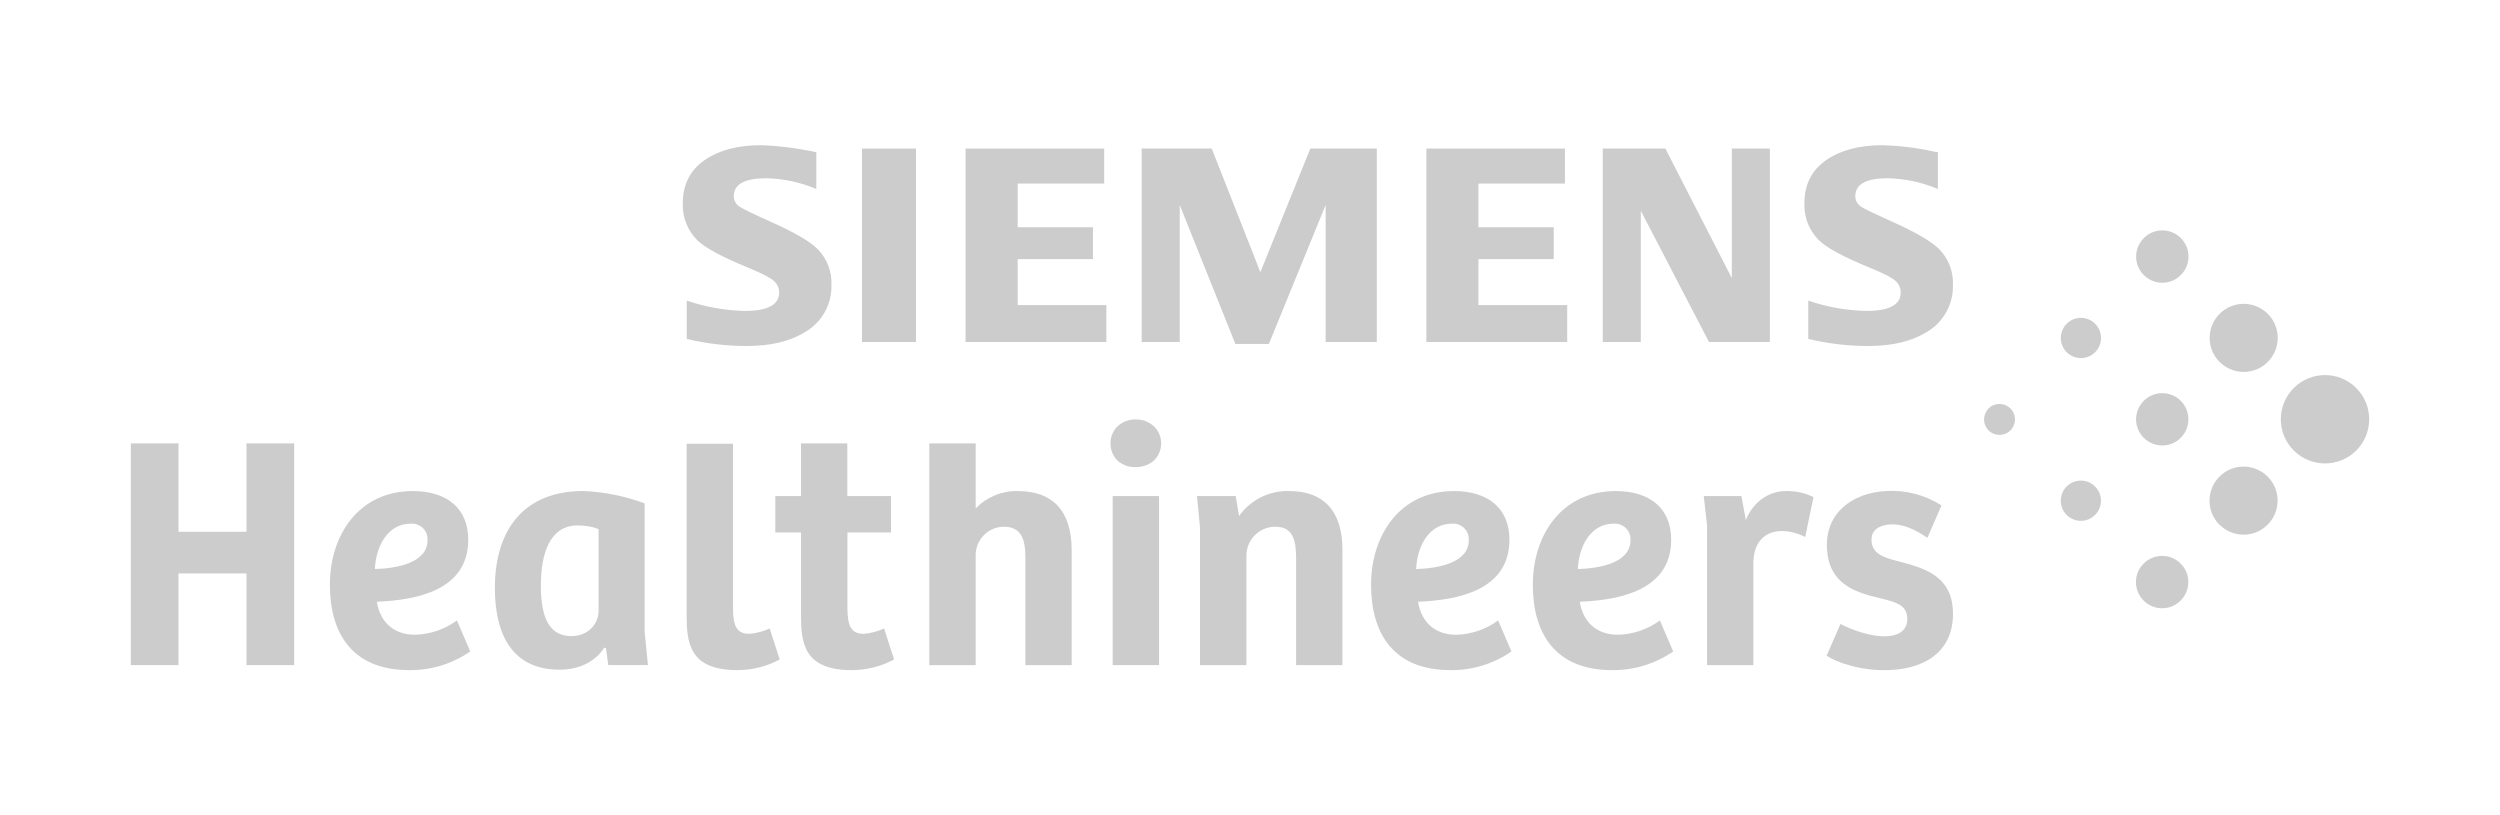 <?xml version="1.0" encoding="UTF-8"?>
<svg xmlns="http://www.w3.org/2000/svg" id="a" viewBox="0 0 400 130.46">
  <path d="M367,72.08c2.76,2.76,7.24,2.76,10,0,2.76-2.76,2.76-7.24,0-10-2.76-2.76-7.24-2.76-10,0-1.33,1.33-2.07,3.12-2.07,5,0,1.88.74,3.68,2.07,5" style="fill:#ccc;"></path>
  <path d="M355.12,83.95c2.13,2.13,5.58,2.13,7.7,0,2.13-2.13,2.13-5.58,0-7.7-2.13-2.13-5.58-2.13-7.7,0-1.02,1.02-1.6,2.41-1.6,3.86,0,1.44.57,2.83,1.59,3.85" style="fill:#ccc;"></path>
  <path d="M355.14,57.91c2.13,2.13,5.58,2.13,7.7,0,2.13-2.13,2.13-5.58,0-7.7-2.13-2.13-5.58-2.13-7.7,0-1.02,1.02-1.6,2.41-1.6,3.85,0,1.44.57,2.83,1.59,3.85" style="fill:#ccc;"></path>
  <path d="M342.98,96.09c1.64,1.64,4.29,1.64,5.92,0,1.64-1.64,1.64-4.29,0-5.92-1.64-1.64-4.29-1.64-5.92,0-.79.79-1.23,1.85-1.23,2.96,0,1.11.44,2.18,1.23,2.96" style="fill:#ccc;"></path>
  <path d="M343,70.05c1.64,1.63,4.29,1.63,5.92,0,1.63-1.64,1.63-4.29,0-5.92-1.64-1.63-4.29-1.63-5.92,0-.78.79-1.23,1.85-1.23,2.96,0,1.11.44,2.18,1.23,2.96" style="fill:#ccc;"></path>
  <path d="M343.01,44.01c1.64,1.64,4.29,1.64,5.92,0,1.64-1.64,1.64-4.29,0-5.92-1.64-1.64-4.29-1.64-5.92,0-.79.79-1.23,1.85-1.23,2.96,0,1.11.44,2.18,1.23,2.96" style="fill:#ccc;"></path>
  <path d="M330.66,82.39c1.26,1.26,3.3,1.26,4.55,0,1.26-1.26,1.26-3.3,0-4.55-1.26-1.26-3.3-1.26-4.55,0-.6.6-.94,1.42-.94,2.28,0,.85.34,1.67.94,2.28" style="fill:#ccc;"></path>
  <path d="M330.67,56.35c1.26,1.26,3.3,1.26,4.55,0,1.26-1.26,1.26-3.3,0-4.55-1.26-1.26-3.3-1.26-4.55,0-.6.6-.94,1.42-.94,2.28,0,.85.34,1.67.94,2.28" style="fill:#ccc;"></path>
  <path d="M318.17,68.86c.97.97,2.54.97,3.5,0,.97-.97.97-2.54,0-3.5-.97-.97-2.54-.97-3.5,0-.46.46-.72,1.09-.72,1.75,0,.66.26,1.29.73,1.75" style="fill:#ccc;"></path>
  <path d="M109.88,54.22v-6.12c2.98,1.01,6.09,1.57,9.24,1.65,3.7,0,5.54-.98,5.54-2.93.01-.7-.28-1.37-.81-1.84-.55-.53-1.97-1.26-4.24-2.19-4.07-1.68-6.73-3.1-7.97-4.28-1.59-1.54-2.46-3.69-2.4-5.91,0-3.06,1.17-5.39,3.5-6.99,2.31-1.59,5.31-2.38,9.01-2.38,2.98.11,5.94.49,8.86,1.13v5.88c-2.53-1.08-5.25-1.66-8-1.72-3.47,0-5.21.96-5.21,2.87,0,.73.41,1.4,1.05,1.75.58.36,2.18,1.14,4.81,2.32,3.78,1.68,6.29,3.13,7.54,4.37,1.5,1.51,2.31,3.58,2.23,5.71.1,3.18-1.59,6.15-4.38,7.68-2.36,1.43-5.42,2.14-9.18,2.14-3.23,0-6.45-.38-9.6-1.13" style="fill:#ccc;"></path>
  <path d="M137.92,54.72h8.64v-30.95h-8.64v30.95Z" style="fill:#ccc;"></path>
  <polygon points="154.49 23.77 154.49 54.72 177.02 54.72 177.02 48.81 162.83 48.81 162.83 41.46 174.87 41.46 174.87 36.36 162.83 36.36 162.83 29.37 176.67 29.37 176.67 23.77 154.49 23.77" style="fill:#ccc;"></polygon>
  <polygon points="209.65 23.77 201.66 43.55 193.88 23.77 182.67 23.77 182.67 54.72 188.76 54.72 188.76 32.81 197.66 55.03 203.02 55.03 212.1 32.81 212.1 54.72 220.29 54.72 220.29 23.77 209.65 23.77" style="fill:#ccc;"></polygon>
  <polygon points="228.22 23.77 228.22 54.72 250.75 54.72 250.75 48.81 236.55 48.81 236.55 41.46 248.6 41.46 248.6 36.36 236.55 36.36 236.55 29.37 250.39 29.37 250.39 23.77 228.22 23.77" style="fill:#ccc;"></polygon>
  <polygon points="277.09 23.77 277.09 44.49 266.46 23.77 256.44 23.77 256.44 54.72 262.53 54.72 262.53 33.73 273.44 54.72 283.18 54.72 283.18 23.77 277.09 23.77" style="fill:#ccc;"></polygon>
  <path d="M289.32,54.22v-6.12c2.98,1.02,6.09,1.57,9.24,1.65,3.7,0,5.55-.98,5.55-2.93.01-.7-.27-1.37-.79-1.84-.55-.53-1.97-1.26-4.25-2.19-4.06-1.66-6.71-3.09-7.97-4.28-1.6-1.55-2.48-3.7-2.4-5.93,0-3.05,1.17-5.37,3.5-6.97,2.3-1.59,5.31-2.38,9.01-2.38,2.72.08,5.43.41,8.09,1l.76.13v5.88c-2.54-1.08-5.27-1.66-8.03-1.72-3.46,0-5.18.96-5.18,2.87,0,.73.41,1.4,1.04,1.75.55.35,2.17,1.12,4.83,2.32,3.75,1.68,6.26,3.13,7.52,4.37,1.5,1.51,2.31,3.58,2.23,5.71.1,3.17-1.58,6.14-4.35,7.68-2.38,1.43-5.44,2.14-9.21,2.14-3.23,0-6.45-.38-9.6-1.13" style="fill:#ccc;"></path>
  <path d="M235.01,86.41c0,3.68-4.96,4.53-8.43,4.64.16-3.68,2.08-7.26,5.71-7.26,1.37-.13,2.59.88,2.71,2.26.01.12.01.24,0,.36M241.51,86.36c0-5.07-3.47-7.79-8.86-7.79-8.75,0-13.28,7.15-13.28,14.99s3.63,13.66,12.7,13.66c3.49.04,6.9-1,9.76-2.99l-2.13-4.96c-1.94,1.42-4.26,2.22-6.67,2.29-4.06,0-5.76-2.72-6.14-5.28,6.45-.27,14.62-1.87,14.62-9.92" style="fill:#ccc;"></path>
  <path d="M260.88,86.41c0,3.68-4.96,4.53-8.43,4.64.16-3.68,2.08-7.26,5.71-7.26,1.37-.13,2.59.88,2.71,2.26.01.12.01.24,0,.36M267.39,86.36c0-5.07-3.47-7.79-8.86-7.79-8.75,0-13.28,7.15-13.28,14.99s3.63,13.66,12.69,13.66c3.49.04,6.9-1,9.77-2.99l-2.13-4.96c-1.94,1.42-4.26,2.22-6.67,2.29-4.06,0-5.76-2.72-6.14-5.28,6.45-.27,14.62-1.87,14.62-9.92" style="fill:#ccc;"></path>
  <path d="M68.41,86.41c0,3.68-4.96,4.53-8.43,4.64.16-3.68,2.08-7.26,5.71-7.26,1.37-.13,2.59.88,2.71,2.26.01.12.01.24,0,.36M74.92,86.36c0-5.07-3.47-7.79-8.86-7.79-8.75,0-13.28,7.15-13.28,14.99s3.63,13.66,12.7,13.66c3.49.04,6.9-1,9.76-2.99l-2.13-4.96c-1.94,1.42-4.26,2.22-6.67,2.29-4.06,0-5.76-2.72-6.14-5.28,6.45-.27,14.62-1.87,14.62-9.92" style="fill:#ccc;"></path>
  <polygon points="39.44 70.94 39.44 85.08 28.56 85.08 28.56 70.94 20.93 70.94 20.93 106.42 28.56 106.42 28.56 91.75 39.44 91.75 39.44 106.42 47.07 106.42 47.07 70.94 39.44 70.94" style="fill:#ccc;"></polygon>
  <path d="M95.77,97.78c0,1.97-1.6,4-4.37,4-3.95,0-4.86-3.79-4.86-8.11,0-5.23,1.5-9.6,5.87-9.6,1.15-.02,2.29.17,3.36.58v13.12ZM103.67,106.42l-.53-5.39v-20.49c-3.15-1.17-6.46-1.84-9.82-1.98-9.44,0-14.14,6.14-14.14,15.52,0,7.2,2.61,13.07,10.35,13.07,2.88,0,5.55-1.07,7.15-3.52l.27.06.37,2.72h6.35Z" style="fill:#ccc;"></path>
  <path d="M109.86,70.99v27.37c0,4.48.43,8.86,8.11,8.86,2.37,0,4.7-.58,6.78-1.71l-1.6-4.96c-1.02.48-2.12.77-3.25.86-1.98,0-2.62-1.18-2.62-4.11v-26.3h-7.41Z" style="fill:#ccc;"></path>
  <path d="M156.11,106.42v-17.45c-.09-2.5,1.87-4.6,4.37-4.69.06,0,.11,0,.17,0,2.83,0,3.41,2.13,3.41,4.91v17.23h7.41v-18.35c0-6.35-3.04-9.5-8.64-9.5-2.53-.05-4.96.95-6.72,2.77v-10.4h-7.42v35.48h7.41Z" style="fill:#ccc;"></path>
  <path d="M178.03,106.42h7.42v-27.05h-7.42v27.05Z" style="fill:#ccc;"></path>
  <path d="M177.69,70.92c-.03,1.03.36,2.02,1.09,2.75.8.73,1.85,1.11,2.93,1.06,1.08.03,2.13-.35,2.94-1.06,1.5-1.49,1.52-3.91.03-5.41,0,0-.02-.02-.03-.03-.8-.74-1.85-1.15-2.94-1.12-1.08-.03-2.13.38-2.92,1.12-.72.71-1.12,1.68-1.11,2.69" style="fill:#ccc;"></path>
  <path d="M199.43,106.42v-17.34c-.1-2.55,1.88-4.69,4.42-4.8.07,0,.15,0,.22,0,2.83,0,3.31,2.19,3.31,5.12v17.02h7.41v-18.46c0-6.4-3.2-9.39-8.48-9.39-3.19-.11-6.22,1.39-8.06,4l-.54-3.2h-6.19l.48,5.02v22.03h7.41Z" style="fill:#ccc;"></path>
  <path d="M280.57,89.61c.11-2.83,1.81-4.64,4.48-4.64,1.32,0,2.62.34,3.78.96l1.33-6.4c-1.38-.67-2.9-1-4.43-.96-2.51,0-5.12,1.49-6.4,4.64l-.7-3.84h-6.03l.53,4.7v22.35h7.41v-16.81Z" style="fill:#ccc;"></path>
  <path d="M310.61,80.92l.02-.06c-2.63-1.68-5.72-2.48-8.83-2.3-5.48.29-9.79,3.55-9.49,9.2s4.41,6.99,8.47,7.95c2.33.57,4.27,1.01,4.38,3.08.11,2.02-1.29,2.9-3.26,3.01-2.41.13-5.46-.95-7.43-1.96l-2.21,5.08c1.56,1.04,5.57,2.53,10.3,2.28,6.17-.32,10.21-3.58,9.9-9.6-.29-5.54-4.73-6.75-8.68-7.78-2.44-.62-4.23-1.22-4.34-3.3-.09-1.76,1.31-2.53,3.07-2.62,1.82-.09,3.78.7,5.87,2.16l2.24-5.15Z" style="fill:#ccc;"></path>
  <path d="M135.57,85.19h6.99v-5.82h-6.99v-8.43h-7.41v8.43h-4.11v5.82h4.11v13.17c0,4.48.43,8.86,8.11,8.86,2.37,0,4.7-.58,6.78-1.71l-1.6-4.96c-1.02.48-2.13.77-3.25.86-1.97,0-2.61-1.18-2.61-4.11v-12.11Z" style="fill:#ccc;"></path>
</svg>
